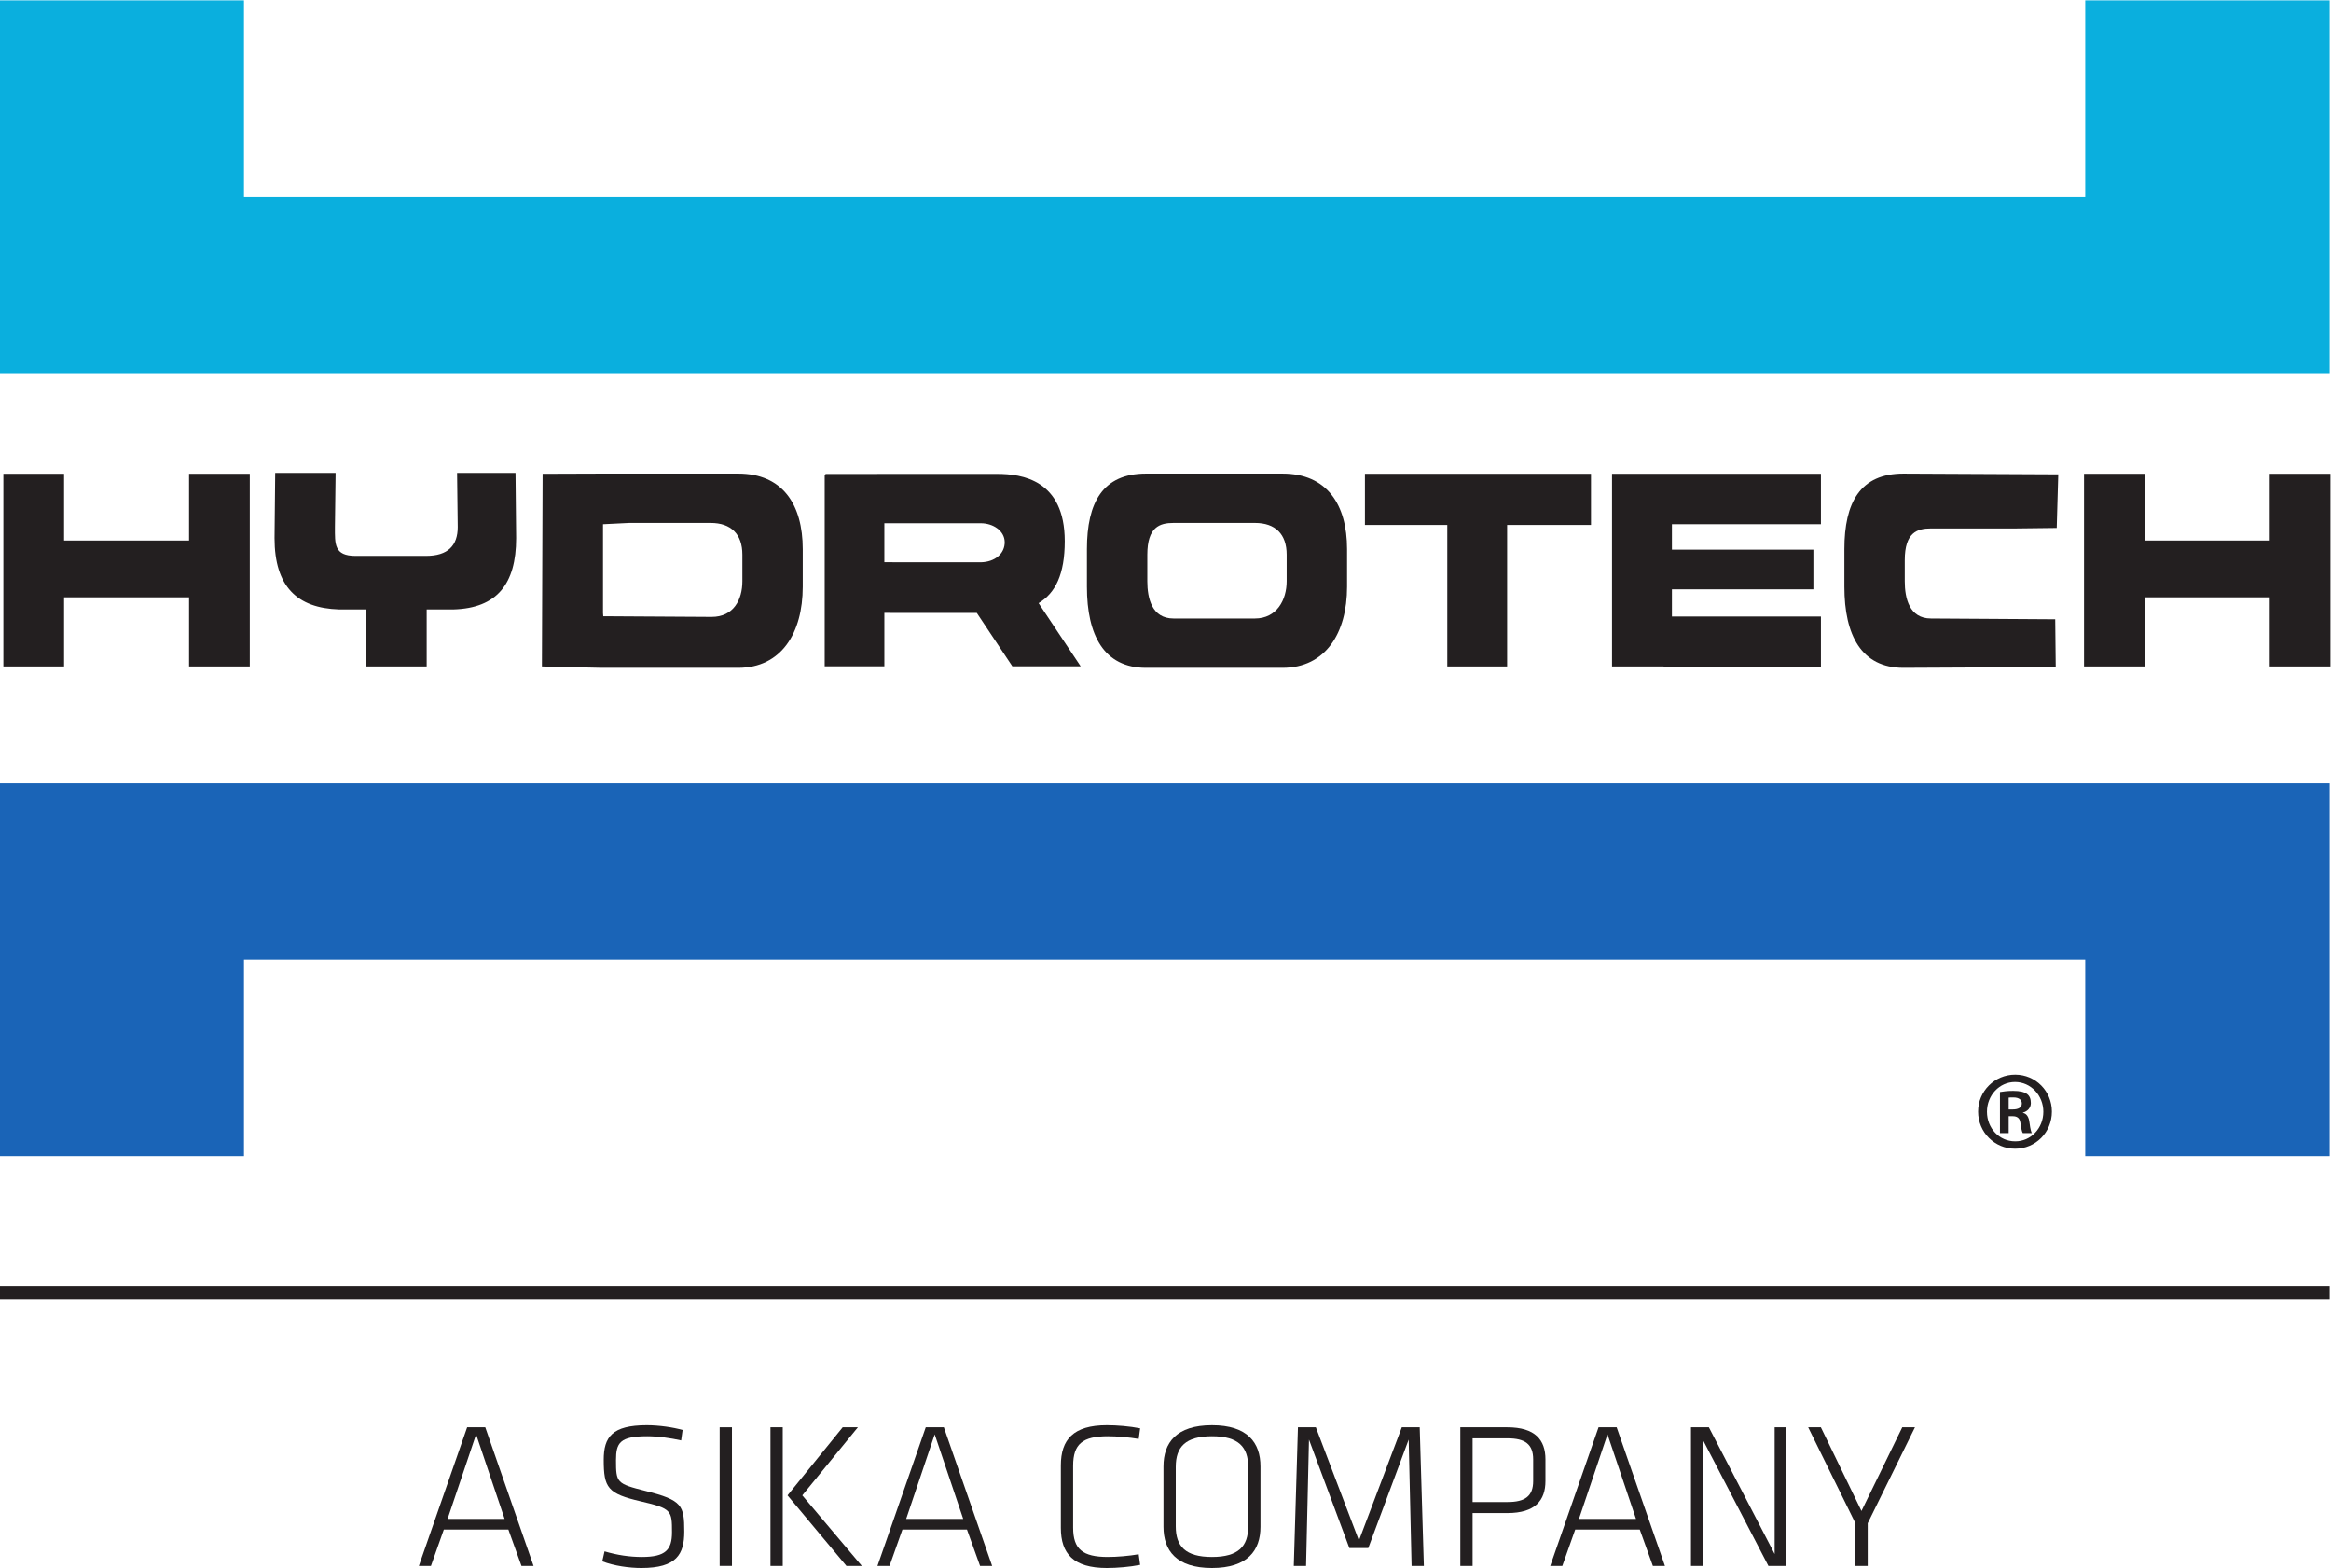 <?xml version="1.0" encoding="UTF-8" standalone="no"?>
<svg
   xmlns:dc="http://purl.org/dc/elements/1.1/"
   xmlns:cc="http://creativecommons.org/ns#"
   xmlns:rdf="http://www.w3.org/1999/02/22-rdf-syntax-ns#"
   xmlns:svg="http://www.w3.org/2000/svg"
   xmlns="http://www.w3.org/2000/svg"
   xmlns:sodipodi="http://sodipodi.sourceforge.net/DTD/sodipodi-0.dtd"
   xmlns:inkscape="http://www.inkscape.org/namespaces/inkscape"
   version="1.1"
   id="svg2"
   xml:space="preserve"
   width="567.2"
   height="381.613"
   viewBox="0 0 567.2 381.613"
   sodipodi:docname="Hydrotech_endorsed_logo_cmyk.eps"><defs
     id="defs6" /><sodipodi:namedview
     pagecolor="#ffffff"
     bordercolor="#666666"
     borderopacity="1"
     objecttolerance="10"
     gridtolerance="10"
     guidetolerance="10"
     inkscape:pageopacity="0"
     inkscape:pageshadow="2"
     inkscape:window-width="640"
     inkscape:window-height="480"
     id="namedview4" /><g
     id="g10"
     inkscape:groupmode="layer"
     inkscape:label="ink_ext_XXXXXX"
     transform="matrix(1.333,0,0,-1.333,0,381.613)"><g
       id="g12"
       transform="scale(0.1)"><path
         d="M 345.141,1997.82 V 1875.93 H 116.98 v 121.89 H 6.16 V 1646.08 H 116.98 v 126.19 h 228.161 v -126.19 h 110.82 v 351.74 h -110.82"
         style="fill:#231f20;fill-opacity:1;fill-rule:nonzero;stroke:none"
         id="path14" /><path
         d="m 4143.23,1997.82 v -121.89 h -228.16 v 121.89 h -110.82 v -351.74 h 110.82 v 126.19 h 228.16 v -126.19 h 110.82 v 351.74 h -110.82"
         style="fill:#231f20;fill-opacity:1;fill-rule:nonzero;stroke:none"
         id="path16" /><path
         d="m 2094.34,1801.62 v 48.54 c 0,50.89 23,57.92 47.84,57.92 h 148.63 c 37.36,0 57.92,-20.58 57.92,-57.92 v -48.54 c 0,-33.85 -17.91,-68 -57.92,-68 h -148.63 c -39.54,0 -47.84,36.98 -47.84,68 z m -2.55,196.54 c -78.86,0 -107.69,-52.86 -107.69,-137.92 v -68.7 c 0,-88.52 31.22,-147.99 107.69,-147.99 h 249.41 c 78.63,0 117.77,63.62 117.77,147.99 v 68.7 c 0,81.2 -36.57,137.92 -117.77,137.92 h -249.41"
         style="fill:#231f20;fill-opacity:1;fill-rule:nonzero;stroke:none"
         id="path18" /><path
         d="m 3754.38,1898.91 2.8,97.88 -282.73,1.37 c -78.85,0 -107.68,-52.86 -107.68,-137.92 v -68.7 c 0,-88.52 31.22,-147.99 107.68,-147.99 l 278.12,1.36 -0.93,87.26 -226.79,1.45 c -39.55,0 -47.85,36.98 -47.85,68 v 38.46 c 0,50.9 23,57.92 47.85,57.92 h 154.1 l 75.43,0.91"
         style="fill:#231f20;fill-opacity:1;fill-rule:nonzero;stroke:none"
         id="path20" /><path
         d="m 1100.73,1743.67 v 162.05 l 47.84,2.36 h 148.63 c 37.35,0 57.92,-20.58 57.92,-57.92 v -48.54 c 0,-33.85 -16.12,-65.1 -56.13,-65.1 l -197.8,1.2 z m -2.55,254.49 -107.692,-0.35 -1.261,-351.73 c 2.953,-0.24 108.953,-2.53 108.953,-2.53 h 249.41 c 78.62,0 117.76,63.62 117.76,147.99 v 68.7 c 0,81.2 -36.56,137.92 -117.76,137.92 h -249.41"
         style="fill:#231f20;fill-opacity:1;fill-rule:nonzero;stroke:none"
         id="path22" /><path
         d="m 941.031,1999.46 h -106.66 l 1.18,-98.94 c 0,-33.85 -17.91,-52.61 -57.922,-52.61 H 649.152 c -39.543,0 -37.761,21.59 -37.761,52.61 l 1.214,98.93 H 502.371 l -1.219,-119.09 c 0,-88.51 41.301,-127.84 117.766,-130.22 h 49.137 v -104.06 h 110.82 v 104.06 h 49.145 c 78.628,2.38 114.191,45.86 114.191,130.22 l -1.18,119.1"
         style="fill:#231f20;fill-opacity:1;fill-rule:nonzero;stroke:none"
         id="path24" /><path
         d="m 1614.33,1836.42 v 71.07 c 17.35,0.02 27.4,0.04 27.4,0.04 h 148.63 c 22.36,0 43.1,-13.57 43.65,-33.98 0.57,-21.29 -17.87,-36.94 -43.65,-37.31 h -148.63 c 0,0 -9.99,0.08 -27.4,0.18 z m 358.33,-190.1 -76.8,115.34 c 30.68,18.23 47.77,52.6 47.77,113.08 0,112.02 -78.48,122.87 -123.04,122.87 h -178.86 l -134.94,-0.15 0.02,-1.3 h -1.43 v -349.84 h 108.95 v 97.59 l 27.4,-0.13 h 141.35 l 64.89,-97.46 h 124.69"
         style="fill:#231f20;fill-opacity:1;fill-rule:nonzero;stroke:none"
         id="path26" /><path
         d="M 2904.25,1997.82 H 2491.6 v -93.44 h 150.34 v -258.3 h 109.23 v 258.3 h 153.08 v 93.44"
         style="fill:#231f20;fill-opacity:1;fill-rule:nonzero;stroke:none"
         id="path28" /><path
         d="m 3323.96,1905.74 v 92.08 h -381.32 v -351.74 h 94.19 v -0.95 h 287.13 v 92.08 h -271.98 v 49.63 h 258.2 v 72.44 h -258.2 v 46.46 h 271.98"
         style="fill:#231f20;fill-opacity:1;fill-rule:nonzero;stroke:none"
         id="path30" /><path
         d="M 0,2862.14 H 445.375 V 2503.78 H 3806.44 v 358.36 h 446.2 V 2181.11 H 0 v 681.03"
         style="fill:#0aafde;fill-opacity:1;fill-rule:nonzero;stroke:none"
         id="path32" /><path
         d="M 0,751.949 H 445.375 V 1110.3 H 3806.44 V 751.949 h 446.2 V 1432.97 H 0 V 751.949"
         style="fill:#1a64b7;fill-opacity:1;fill-rule:nonzero;stroke:none"
         id="path34" /><path
         d="m 3666.67,837.211 h 7.5 c 9.3,0 16.49,3 16.49,10.801 0,6.297 -4.49,11.09 -15.29,11.09 -3.91,0 -6.6,0 -8.7,-0.293 z m 0,-43.199 h -15.9 v 75 c 6,0.886 12.6,2.09 24,2.09 12.9,0 20.7,-2.09 25.8,-5.993 4.2,-3.3 6.6,-8.398 6.6,-16.199 0,-9.012 -6.3,-15.308 -14.41,-17.398 v -0.602 c 6.61,-1.199 10.8,-7.199 12.01,-18.301 1.5,-11.699 2.99,-16.199 4.19,-18.597 h -16.49 c -1.81,2.699 -3,9.297 -4.5,19.5 -1.2,8.097 -6,11.386 -14.1,11.386 h -7.2 z m 11.4,93.297 c -28.2,0 -51,-24.297 -51,-54.297 0,-30.301 22.8,-54 51.3,-54 28.5,-0.301 51.6,23.699 51.6,54 0,30 -23.1,54.297 -51.6,54.297 z m 0.6,13.492 c 37.2,0 66.9,-30.289 66.9,-67.492 0,-37.797 -29.7,-67.797 -67.2,-67.797 -37.2,0 -67.5,30 -67.5,67.797 0,37.203 30.3,67.492 67.5,67.492 h 0.3"
         style="fill:#231f20;fill-opacity:1;fill-rule:nonzero;stroke:none"
         id="path36" /><path
         d="M 4252.64,491.32 H 0 v 22.5 h 4252.64 v -22.5"
         style="fill:#231f20;fill-opacity:1;fill-rule:nonzero;stroke:none"
         id="path38" /><path
         d="M 817.043,89.668 H 921.145 L 869.094,243.93 Z M 927.984,70.289 H 810.199 L 786.645,3.801 h -22.04 L 852.754,256.852 h 33.059 L 973.953,3.801 H 951.918 L 927.984,70.289"
         style="fill:#231f20;fill-opacity:1;fill-rule:nonzero;stroke:none"
         id="path40" /><path
         d="m 1170.81,0 c -22.04,0 -49.78,3.801 -71.43,12.16 l 4.17,18.23 c 22.8,-6.832 45.98,-10.25 68.01,-10.25 43.32,0 55.1,12.918 55.1,45.211 0,39.128 -0.39,43.308 -56.62,56.226 -61.17,14.063 -68,25.082 -68,75.992 0,41.418 15.19,63.078 78.64,63.078 22.04,0 48.26,-3.796 65.36,-8.738 l -2.67,-19.012 c -18.61,4.18 -42.17,7.614 -61.93,7.614 -50.15,0 -56.99,-12.16 -56.99,-43.703 0,-41.028 1.14,-42.93 54.33,-56.231 66.49,-16.719 70.29,-26.207 70.29,-74.078 0,-41.422 -14.06,-66.5 -78.26,-66.5"
         style="fill:#231f20;fill-opacity:1;fill-rule:nonzero;stroke:none"
         id="path42" /><path
         d="m 1336.11,3.801 h -22.42 V 256.852 h 22.42 V 3.801"
         style="fill:#231f20;fill-opacity:1;fill-rule:nonzero;stroke:none"
         id="path44" /><path
         d="M 1464.54,132.602 1573.21,3.801 h -28.12 l -107.52,128.801 100.68,124.25 h 27.74 z M 1428.83,3.801 h -22.42 V 256.852 h 22.42 V 3.801"
         style="fill:#231f20;fill-opacity:1;fill-rule:nonzero;stroke:none"
         id="path46" /><path
         d="m 1654.17,89.668 h 104.1 L 1706.22,243.93 Z M 1765.11,70.289 H 1647.32 L 1623.77,3.801 h -22.04 l 88.15,253.051 h 33.05 L 1811.08,3.801 h -22.04 l -23.93,66.488"
         style="fill:#231f20;fill-opacity:1;fill-rule:nonzero;stroke:none"
         id="path48" /><path
         d="m 1958.92,73.711 c 0,-39.512 17.47,-53.57 63.45,-53.57 16.34,0 39.13,1.891 56.23,4.938 l 2.66,-19.379 C 2062.27,1.898 2038.71,0 2020.47,0 1959.3,0 1936.5,26.211 1936.5,73.328 V 187.32 c 0,47.11 22.8,73.328 83.97,73.328 18.24,0 41.8,-1.91 60.79,-5.707 l -2.66,-19.371 c -17.1,3.032 -39.89,4.942 -56.23,4.942 -45.98,0 -63.45,-14.063 -63.45,-53.582 V 73.711"
         style="fill:#231f20;fill-opacity:1;fill-rule:nonzero;stroke:none"
         id="path50" /><path
         d="M 2278.48,75.988 V 184.648 c 0,36.09 -17.48,55.864 -66.12,55.864 -48.63,0 -66.1,-19.774 -66.1,-55.864 V 75.988 c 0,-36.098 17.47,-55.848 66.1,-55.848 48.64,0 66.12,19.75 66.12,55.848 z M 2212.36,0 c -64.97,0 -88.52,31.922 -88.52,75.231 V 185.41 c 0,43.32 23.55,75.238 88.52,75.238 64.97,0 88.54,-31.918 88.54,-75.238 V 75.231 C 2300.9,31.922 2277.33,0 2212.36,0"
         style="fill:#231f20;fill-opacity:1;fill-rule:nonzero;stroke:none"
         id="path52" /><path
         d="M 2571.45,234.43 2497.73,36.48 h -34.57 L 2389.45,234.43 2384.13,3.801 h -22.41 l 7.6,253.051 h 32.67 l 78.65,-206.692 78.27,206.692 h 32.67 l 7.6,-253.051 h -22.41 L 2571.45,234.43"
         style="fill:#231f20;fill-opacity:1;fill-rule:nonzero;stroke:none"
         id="path54" /><path
         d="m 2751.96,236.711 h -63.82 v -116.27 h 63.82 c 31.92,0 46.74,10.649 46.74,38.379 v 39.508 c 0,27.742 -14.82,38.383 -46.74,38.383 z m -86.25,20.141 h 85.87 c 50.92,0 69.53,-23.192 69.53,-58.524 V 158.82 c 0,-35.34 -18.61,-58.519 -69.53,-58.519 h -63.44 V 3.801 h -22.43 V 256.852"
         style="fill:#231f20;fill-opacity:1;fill-rule:nonzero;stroke:none"
         id="path56" /><path
         d="m 2882.31,89.668 h 104.11 L 2934.37,243.93 Z M 2993.26,70.289 H 2875.48 L 2851.92,3.801 h -22.04 l 88.15,253.051 h 33.05 L 3039.23,3.801 h -22.03 l -23.94,66.488"
         style="fill:#231f20;fill-opacity:1;fill-rule:nonzero;stroke:none"
         id="path58" /><path
         d="M 3108.04,234.809 V 3.801 h -21.28 V 256.852 h 32.67 L 3239.49,25.461 V 256.852 h 21.28 V 3.801 H 3228.1 L 3108.04,234.809"
         style="fill:#231f20;fill-opacity:1;fill-rule:nonzero;stroke:none"
         id="path60" /><path
         d="m 3397.96,104.102 74.47,152.75 h 23.18 L 3409.36,81.691 V 3.801 h -22.42 V 81.691 l -86.25,175.161 h 23.18 l 74.09,-152.75"
         style="fill:#231f20;fill-opacity:1;fill-rule:nonzero;stroke:none"
         id="path62" /></g></g></svg>
